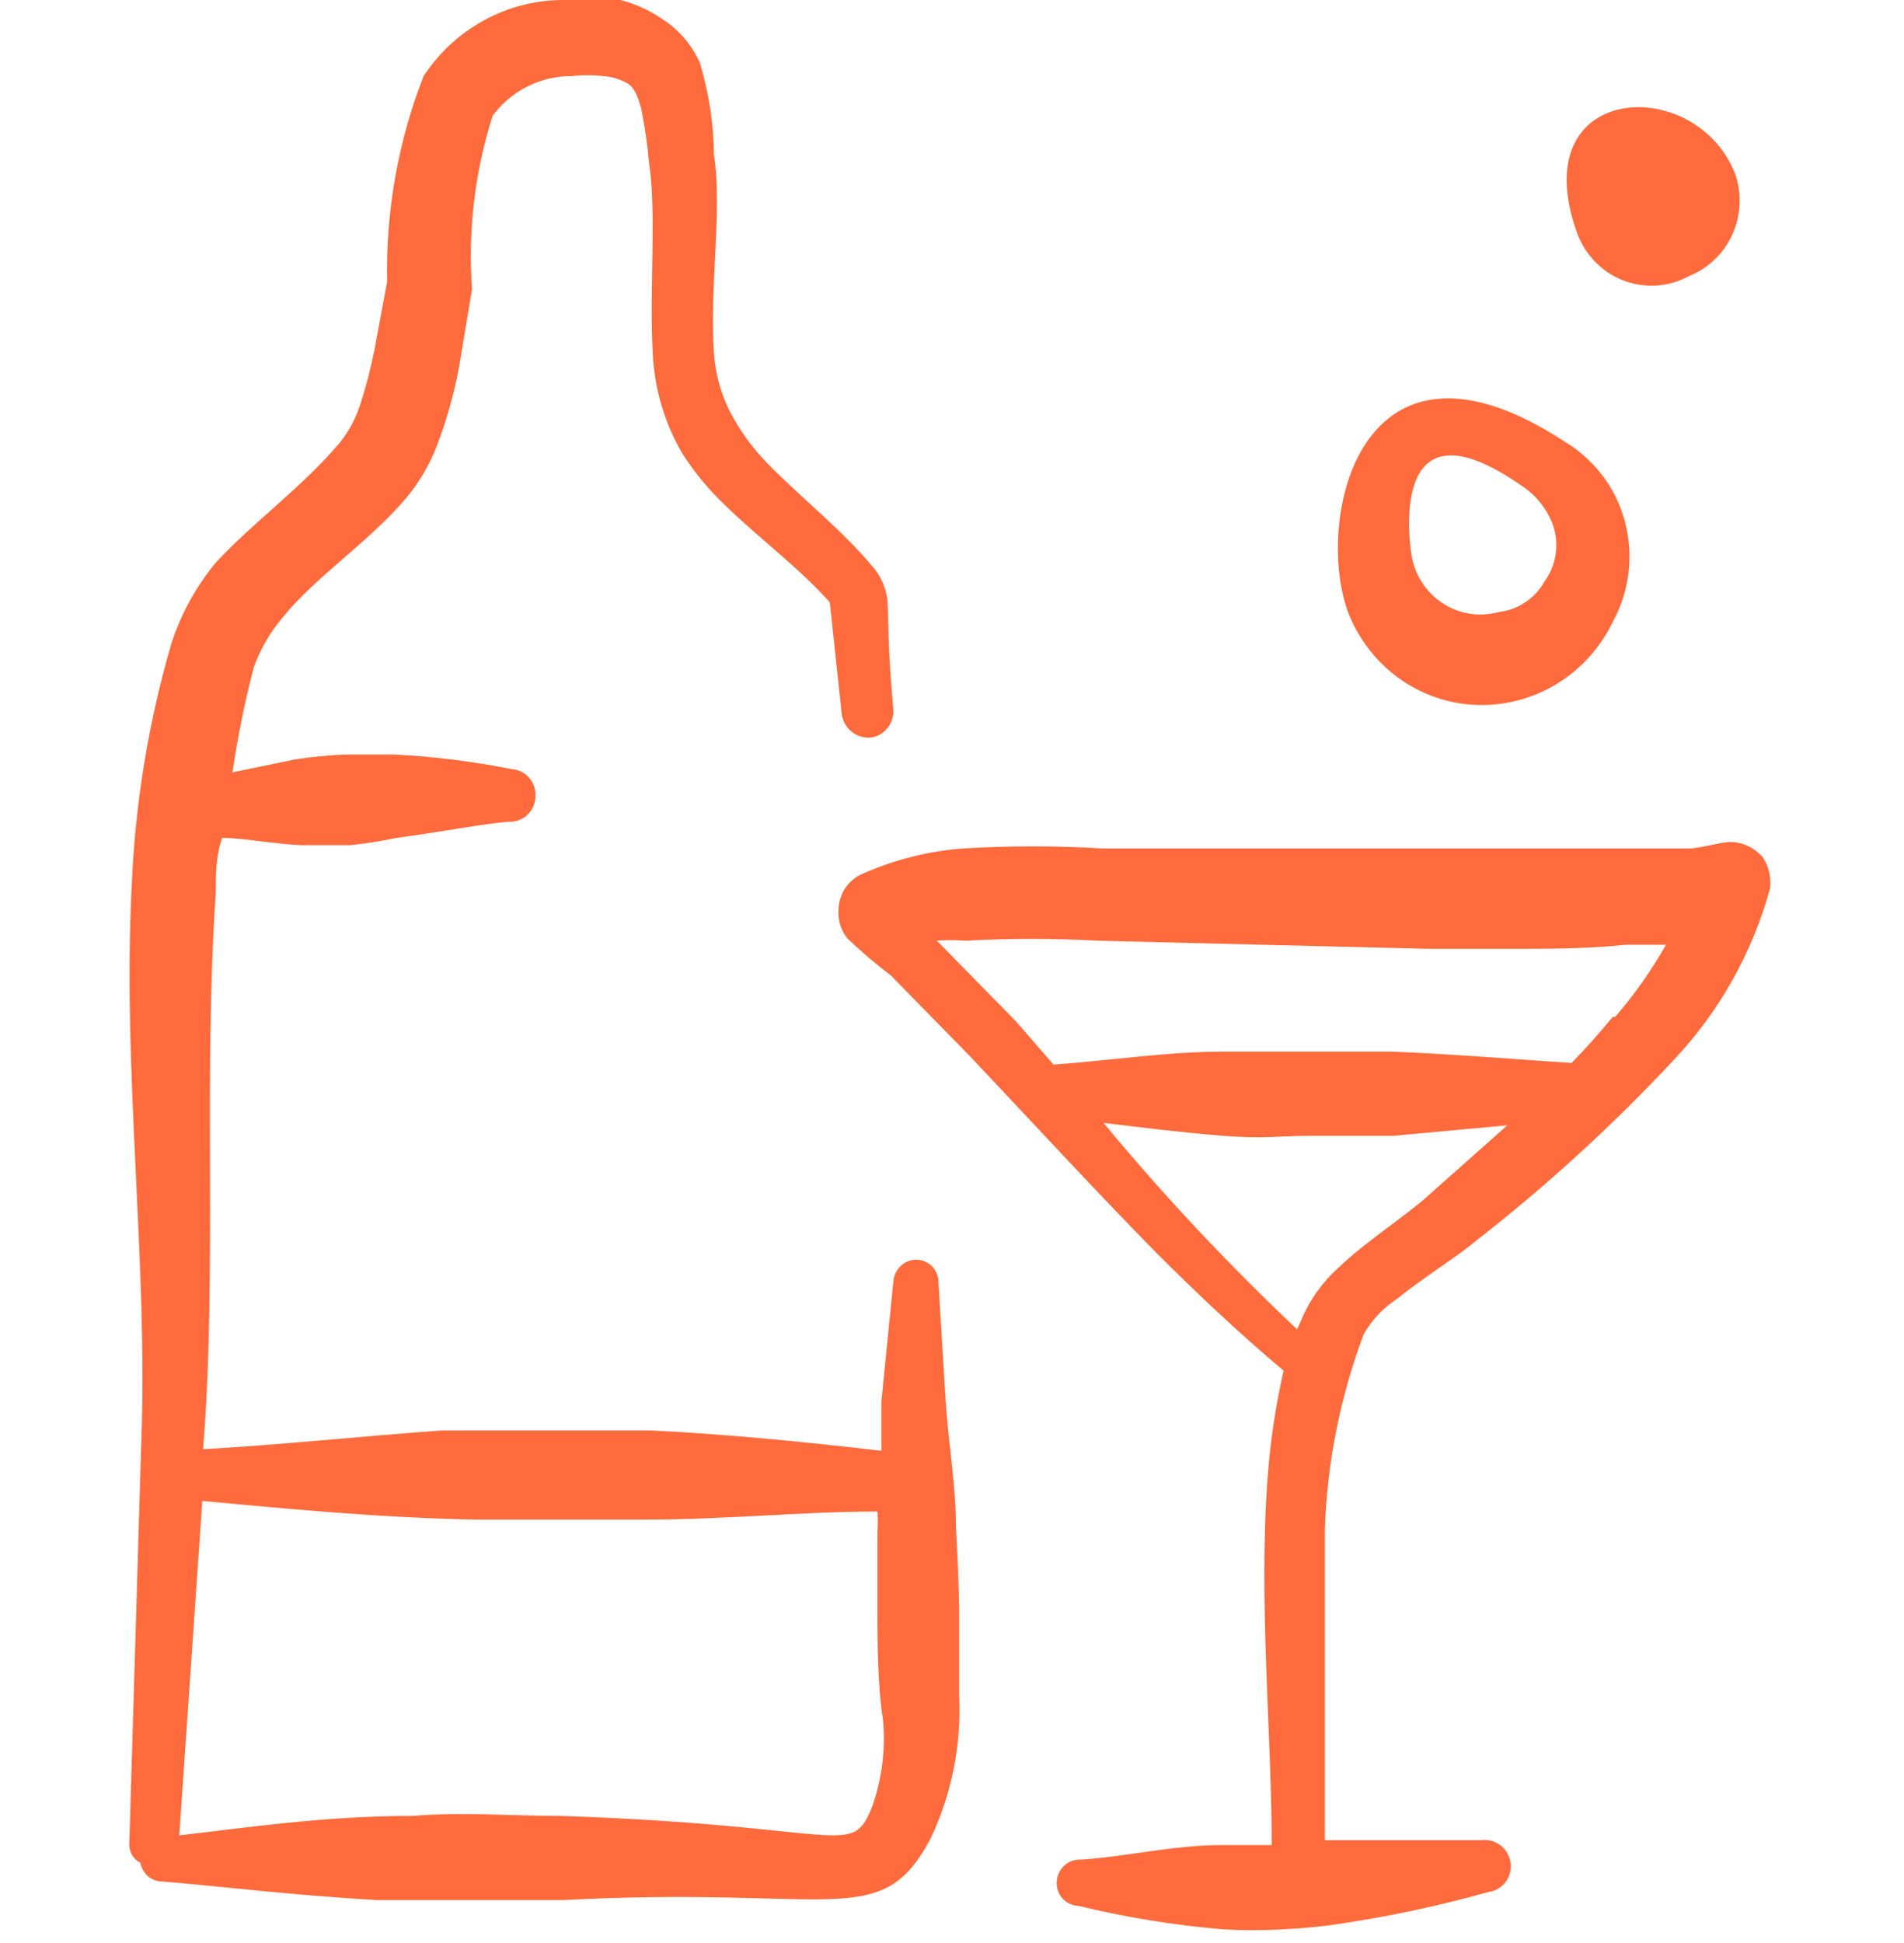 <svg width="49" height="50" viewBox="0 0 49 50" fill="none" xmlns="http://www.w3.org/2000/svg">
<g clip-path="url(#clip0_62_44)">
<path fill-rule="evenodd" clip-rule="evenodd" d="M45.366 22.062C45.262 21.94 45.133 21.841 44.989 21.773C44.845 21.705 44.688 21.668 44.529 21.667C44.284 21.667 43.753 21.833 43.467 21.833H41.773H36.974H28.379C27.182 21.762 25.983 21.762 24.786 21.833C23.899 21.9 23.029 22.119 22.213 22.479C22.032 22.552 21.875 22.678 21.762 22.841C21.65 23.004 21.587 23.197 21.58 23.396C21.557 23.666 21.637 23.935 21.805 24.146C22.161 24.487 22.536 24.806 22.928 25.104L24.97 27.188C26.562 28.875 28.114 30.562 29.727 32.208C30.788 33.271 31.87 34.292 33.034 35.271C32.831 36.162 32.694 37.067 32.626 37.979C32.381 41.125 32.728 44.646 32.728 47.479H31.442C30.217 47.479 29.032 47.771 27.828 47.854C27.75 47.849 27.672 47.859 27.598 47.884C27.524 47.909 27.456 47.949 27.397 48.001C27.338 48.053 27.29 48.117 27.255 48.188C27.221 48.26 27.2 48.337 27.195 48.417C27.189 48.495 27.199 48.574 27.224 48.648C27.249 48.722 27.289 48.791 27.34 48.849C27.392 48.907 27.454 48.954 27.524 48.987C27.594 49.021 27.669 49.039 27.746 49.042C28.961 49.337 30.197 49.539 31.442 49.646C31.979 49.677 32.517 49.677 33.054 49.646C33.588 49.621 34.12 49.566 34.647 49.479C35.88 49.289 37.1 49.025 38.302 48.688C38.39 48.677 38.475 48.649 38.552 48.604C38.629 48.56 38.696 48.499 38.75 48.427C38.803 48.355 38.842 48.273 38.863 48.185C38.884 48.097 38.888 48.006 38.873 47.917C38.843 47.741 38.748 47.585 38.607 47.48C38.466 47.375 38.291 47.33 38.118 47.354H34.504H34.096V39.333C34.157 37.622 34.495 35.932 35.096 34.333C35.302 33.971 35.589 33.664 35.933 33.438C36.627 32.875 37.485 32.354 37.975 31.938C39.802 30.516 41.516 28.949 43.099 27.25C44.255 26.018 45.096 24.516 45.55 22.875C45.59 22.59 45.525 22.3 45.366 22.062ZM36.75 30.771C36.178 31.292 35.157 31.938 34.443 32.625C34.028 32.998 33.7 33.46 33.483 33.979L33.381 34.208C31.615 32.544 29.952 30.769 28.399 28.896C29.42 29.021 30.441 29.146 31.483 29.229C32.524 29.312 32.932 29.229 33.667 29.229H35.852L38.792 28.958L36.75 30.771ZM41.507 26.167C41.16 26.583 40.813 26.979 40.445 27.354C38.894 27.25 37.362 27.125 35.831 27.062H33.667H31.503C30.033 27.062 28.563 27.292 27.113 27.396L26.154 26.292L24.112 24.208C24.357 24.188 24.602 24.188 24.847 24.208C25.983 24.145 27.121 24.145 28.257 24.208L36.791 24.417H38.833C39.833 24.417 40.874 24.417 41.834 24.312H42.875C42.5 24.973 42.062 25.594 41.568 26.167H41.507Z" fill="#FF6B3C"/>
<path fill-rule="evenodd" clip-rule="evenodd" d="M38.792 18.083C39.373 17.978 39.922 17.735 40.393 17.373C40.865 17.011 41.247 16.541 41.507 16C41.788 15.488 41.935 14.91 41.935 14.323C41.935 13.736 41.788 13.158 41.507 12.646C41.214 12.121 40.792 11.683 40.282 11.375C34.953 7.875 33.81 13.458 34.708 15.792C35.028 16.594 35.608 17.26 36.351 17.677C37.095 18.094 37.957 18.238 38.792 18.083ZM39.159 12.5C39.518 12.734 39.797 13.076 39.955 13.479C40.045 13.723 40.073 13.987 40.038 14.245C40.002 14.504 39.904 14.749 39.751 14.958C39.63 15.177 39.459 15.362 39.253 15.5C39.047 15.638 38.812 15.723 38.567 15.75C38.332 15.815 38.087 15.831 37.846 15.796C37.605 15.762 37.374 15.678 37.166 15.549C36.958 15.42 36.777 15.25 36.636 15.048C36.494 14.847 36.394 14.617 36.342 14.375C36.28 14.083 35.668 10.062 39.159 12.5Z" fill="#FF6B3C"/>
<path fill-rule="evenodd" clip-rule="evenodd" d="M43.467 7.104C43.953 6.912 44.349 6.537 44.572 6.057C44.797 5.577 44.832 5.027 44.672 4.521C43.692 1.875 39.179 2.083 40.588 6C40.69 6.278 40.85 6.531 41.056 6.742C41.262 6.952 41.509 7.115 41.782 7.219C42.054 7.324 42.346 7.368 42.637 7.348C42.927 7.328 43.21 7.245 43.467 7.104Z" fill="#FF6B3C"/>
<path fill-rule="evenodd" clip-rule="evenodd" d="M24.602 39.312C24.602 38.229 24.418 37.229 24.337 36.062L24.153 33.021C24.156 32.943 24.143 32.864 24.115 32.791C24.088 32.718 24.046 32.651 23.993 32.595C23.939 32.538 23.875 32.494 23.805 32.463C23.734 32.432 23.658 32.417 23.581 32.417C23.428 32.417 23.28 32.477 23.17 32.586C23.059 32.695 22.994 32.843 22.989 33L22.683 36.062V37.333C20.866 37.125 18.885 36.917 16.803 36.812H14.067H11.352C9.31 36.958 7.146 37.188 5.227 37.292C5.594 32.688 5.227 27.75 5.553 22.979C5.553 22.5 5.553 22.042 5.717 21.562C6.268 21.562 6.942 21.708 7.758 21.75H9.004C9.408 21.708 9.81 21.645 10.208 21.562C11.433 21.396 12.495 21.188 13.087 21.146C13.175 21.151 13.262 21.139 13.345 21.109C13.428 21.08 13.504 21.033 13.568 20.973C13.633 20.913 13.685 20.84 13.722 20.759C13.758 20.677 13.779 20.589 13.781 20.5C13.787 20.412 13.775 20.325 13.747 20.241C13.72 20.159 13.676 20.082 13.619 20.016C13.562 19.95 13.493 19.896 13.416 19.858C13.338 19.82 13.255 19.797 13.169 19.792C12.172 19.593 11.162 19.468 10.147 19.417H8.861C8.437 19.437 8.015 19.478 7.595 19.542L5.982 19.875C6.117 18.963 6.301 18.058 6.533 17.167C6.702 16.702 6.951 16.271 7.268 15.896C8.167 14.792 9.494 13.958 10.474 12.792C10.801 12.393 11.063 11.943 11.249 11.458C11.487 10.83 11.671 10.181 11.801 9.521L12.148 7.438C12.04 5.93 12.22 4.416 12.679 2.979C12.917 2.658 13.226 2.399 13.581 2.222C13.935 2.044 14.326 1.954 14.72 1.958C14.985 1.927 15.252 1.927 15.517 1.958C15.723 1.969 15.925 2.026 16.109 2.125C16.333 2.229 16.415 2.5 16.497 2.771C16.592 3.232 16.66 3.698 16.701 4.167C16.905 5.5 16.701 7.479 16.803 9.167C16.855 10.05 17.114 10.907 17.558 11.667C17.875 12.164 18.253 12.619 18.681 13.021C19.559 13.875 20.58 14.625 21.356 15.5L21.662 18.375C21.687 18.556 21.78 18.719 21.921 18.832C22.062 18.944 22.239 18.997 22.417 18.979C22.589 18.953 22.744 18.861 22.851 18.721C22.957 18.581 23.007 18.405 22.989 18.229C22.846 16.688 22.867 15.979 22.846 15.583C22.837 15.214 22.7 14.859 22.458 14.583C21.682 13.646 20.641 12.833 19.763 11.938C19.432 11.601 19.144 11.223 18.906 10.812C18.601 10.293 18.419 9.708 18.375 9.104C18.252 7.375 18.599 5.354 18.375 4C18.368 3.187 18.244 2.38 18.007 1.604C17.795 1.14 17.455 0.749 17.027 0.479C16.703 0.259 16.344 0.097 15.966 1.32844e-05C15.472 -0.072 14.97 -0.072 14.475 1.32807e-05C13.768 0.004 13.073 0.184 12.45 0.526C11.827 0.867 11.296 1.359 10.902 1.958C10.244 3.64 9.925 5.44 9.963 7.25L9.637 9C9.542 9.479 9.42 9.953 9.269 10.417C9.156 10.764 8.983 11.089 8.759 11.375C7.799 12.521 6.492 13.458 5.553 14.479C5.045 15.092 4.656 15.8 4.41 16.562C3.818 18.595 3.475 20.694 3.389 22.812C3.144 27.604 3.818 32.542 3.634 37.167L3.328 47.438C3.322 47.54 3.346 47.643 3.396 47.732C3.447 47.821 3.523 47.892 3.614 47.938C3.637 48.07 3.705 48.19 3.805 48.278C3.906 48.365 4.033 48.414 4.165 48.417C5.492 48.521 7.493 48.771 9.718 48.896H12.107H14.496C21.499 48.521 22.662 49.729 23.949 47.312C24.49 46.172 24.743 44.911 24.684 43.646V41.562C24.684 40.938 24.643 40.042 24.602 39.312ZM22.458 46.458C21.907 47.854 21.825 46.979 14.434 46.729C13.189 46.729 11.882 46.625 10.617 46.729C8.269 46.729 6.125 47.062 4.614 47.229L5.206 38.625C7.248 38.812 9.78 39.062 12.27 39.104H16.619C18.661 39.104 20.702 38.896 22.581 38.896C22.592 39.076 22.592 39.257 22.581 39.438V41.521C22.581 42.146 22.581 43.354 22.724 44.25C22.793 44.997 22.702 45.751 22.458 46.458Z" fill="#FF6B3C"/>
</g>
<defs>
<clipPath id="clip0_62_44">
<rect width="49" height="50" fill="white"/>
</clipPath>
</defs>
</svg>
